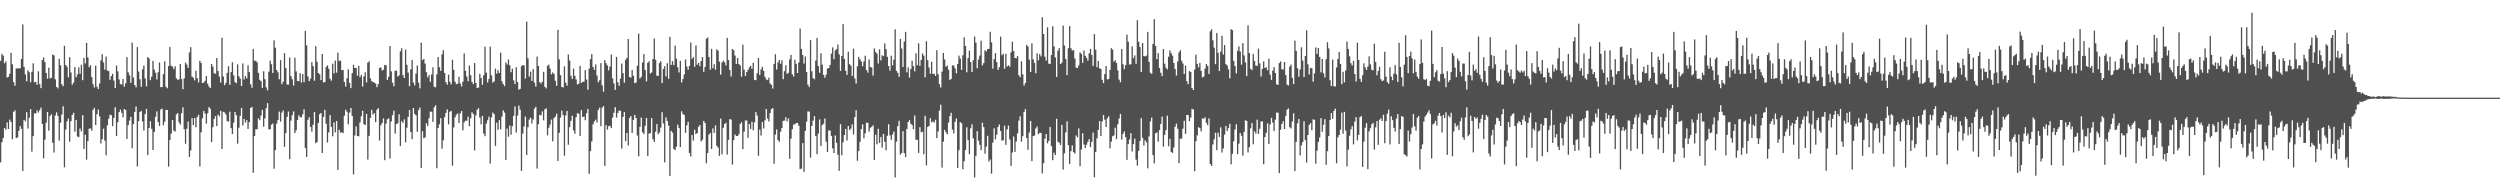 <svg xmlns="http://www.w3.org/2000/svg" width="1920" height="150"><path fill="#4f4f4f" d="M0 46.712h1v78.02H0zM1 41.409h1v67.871H1zM2 42.741h1v63.218H2zM3 48.596h1v49.723H3zM4 47.179h1v52.465H4zM5 59.56h1v34.424H5zM6 58.99h1v40.101H6zM7 56.687h1v35.191H7zM8 40.565h1v53.113H8zM9 49.406h1v57.553H9zM10 63.068h1v22.85H10zM11 65.822h1v18.981H11zM12 52.51h1v53.61H12zM13 52.544h1v53.037H13zM14 52.526h1v47.952H14zM15 52.375h1v44.47H15zM16 45.284h1v53.628H16zM17 18.768h1v112.57H17zM18 51.361h1v40.684H18zM19 57.2h1v35.988H19zM20 62.482h1v23.616H20zM21 54.039h1v44.674H21zM22 55.522h1v34.894H22zM23 63.181h1v20.586H23zM24 55.161h1v61.342H24zM25 48.605h1v55.94H25zM26 63.183h1v23.825H26zM27 62.858h1v24.335H27zM28 65.151h1v19.675H28zM29 54.771h1v31.691H29zM30 64.622h1v20.016H30zM31 67.685h1v14.953H31zM32 46.104h1v49.073H32zM33 44.057h1v77.469H33zM34 47.694h1v59.563H34zM35 56.067h1v38.137H35zM36 60.395h1v25.612H36zM37 51.991h1v48.37H37zM38 60.194h1v28.876H38zM39 59.752h1v28.013H39zM40 41.904h1v67.766H40zM41 42.476h1v74.651H41zM42 60.903h1v27.832H42zM43 66.795h1v19.549H43zM44 67.889h1v21.071H44zM45 45.106h1v62.911H45zM46 50.146h1v44.143H46zM47 64.737h1v23.243H47zM48 66.236h1v15.376H48zM49 35.195h1v93.28H49zM50 49.899h1v49.638H50zM51 51.26h1v41.998H51zM52 59.386h1v31.641H52zM53 43.936h1v64.935H53zM54 55.662h1v37.425H54zM55 65.018h1v23.319H55zM56 63.416h1v23.191H56zM57 51.46h1v49.67H57zM58 59.338h1v32.891H58zM59 57.065h1v47.741H59zM60 51.75h1v53.639H60zM61 56.561h1v42.156H61zM62 49.72h1v51.231H62zM63 61.606h1v26.878H63zM64 44.373h1v70.053H64zM65 48.736h1v54.777H65zM66 32.897h1v89.741H66zM67 44.108h1v64.294H67zM68 51.585h1v47.24H68zM69 50.075h1v48.551H69zM70 59.182h1v41.2H70zM71 64.659h1v19.68H71zM72 67.22h1v15.626H72zM73 50.393h1v45.626H73zM74 66.547h1v21.135H74zM75 68.415h1v15.688H75zM76 64.14h1v25.209H76zM77 46.358h1v63.818H77zM78 41.636h1v65.299H78zM79 47.905h1v50.932H79zM80 53.43h1v54.475H80zM81 43.481h1v75.777H81zM82 54.14h1v42.229H82zM83 54.664h1v36.455H83zM84 61.29h1v26.864H84zM85 58.388h1v30.069H85zM86 56.669h1v40.183H86zM87 61.826h1v28.753H87zM88 67.623h1v14.811H88zM89 50.338h1v54.051H89zM90 54.797h1v39.027H90zM91 61.015h1v25.061H91zM92 64.636h1v19.531H92zM93 64.867h1v21.785H93zM94 60.686h1v29.428H94zM95 66.538h1v17.189H95zM96 64.023h1v20.403H96zM97 43.938h1v62.744H97zM98 55.573h1v40.485H98zM99 57.841h1v34.738H99zM100 63.586h1v26.18H100zM101 32.684h1v81.192H101zM102 59.541h1v35.754H102zM103 65.266h1v20.698H103zM104 67.083h1v14.678H104zM105 36.214h1v91.584H105zM106 54.929h1v38.171H106zM107 60.867h1v25.186H107zM108 66.66h1v18.466H108zM109 53.224h1v40.117H109zM110 50.265h1v49.936H110zM111 60.281h1v27.306H111zM112 66.357h1v17.361H112zM113 43.774h1v75.317H113zM114 44.902h1v53.47H114zM115 61.523h1v31.611H115zM116 58.809h1v40.103H116zM117 46.822h1v68.364H117zM118 53.448h1v47.887H118zM119 55.927h1v33.722H119zM120 61.036h1v24.459H120zM121 55.449h1v38.306H121zM122 47.985h1v48.709H122zM123 66.93h1v17.166H123zM124 66.9h1v16.567H124zM125 56.927h1v39.256H125zM126 47.07h1v46.372H126zM127 66.554h1v17.919H127zM128 67.797h1v16.649H128zM129 50.761h1v77.263H129zM130 36.159h1v71.307H130zM131 50.517h1v52.076H131zM132 51.162h1v40.98H132zM133 53.094h1v47.157H133zM134 50.876h1v50.217H134zM135 60.157h1v27.72H135zM136 61.276h1v25.596H136zM137 61.027h1v32.966H137zM138 49.141h1v46.477H138zM139 60.617h1v26.361H139zM140 68.495h1v13.896H140zM141 60.184h1v39.046H141zM142 48.079h1v62.36H142zM143 49.638h1v49.238H143zM144 52.192h1v41.19H144zM145 40.26h1v80.291H145zM146 36.223h1v79.4H146zM147 58.804h1v31.881H147zM148 59.724h1v36.388H148zM149 61.684h1v28.922H149zM150 54.391h1v43.328H150zM151 59.985h1v29.879H151zM152 63.3h1v24.871H152zM153 46.667h1v81.211H153zM154 48.376h1v53.216H154zM155 63.739h1v27.153H155zM156 63.455h1v21.742H156zM157 62.041h1v25.166H157zM158 58.406h1v36.542H158zM159 64.311h1v22.733H159zM160 66.394h1v15.848H160zM161 67.639h1v15.882H161zM162 49.129h1v59.959H162zM163 51.109h1v46.562H163zM164 56.202h1v35.182H164zM165 56.731h1v32.499H165zM166 44.566h1v52.291H166zM167 54.591h1v33.422H167zM168 58.898h1v30.398H168zM169 63.425h1v21.735H169zM170 28.956h1v85.47H170zM171 58.715h1v27.169H171zM172 65.394h1v20.998H172zM173 63.641h1v24.367H173zM174 55.916h1v37.07H174zM175 50.839h1v42.552H175zM176 65.144h1v20.684H176zM177 55.35h1v43.047H177zM178 47.809h1v55.177H178zM179 57.788h1v36.48H179zM180 62.984h1v23.044H180zM181 63.952h1v24.537H181zM182 49.45h1v60.861H182zM183 58.614h1v39.476H183zM184 60.4h1v28.563H184zM185 66.106h1v16.848H185zM186 48.672h1v47.761H186zM187 61.047h1v30.277H187zM188 58.388h1v35.786H188zM189 60.26h1v32.012H189zM190 50.233h1v48.803H190zM191 55.385h1v38.48H191zM192 64.657h1v18.254H192zM193 67.362h1v14.733H193zM194 37.598h1v95.061H194zM195 46.648h1v57.867H195zM196 46.692h1v52.657H196zM197 47.93h1v51.323H197zM198 55.957h1v34.857H198zM199 61.336h1v30.922H199zM200 62.354h1v26.304H200zM201 67.463h1v16.912H201zM202 54.778h1v42.577H202zM203 60.818h1v30.11H203zM204 67.076h1v16.027H204zM205 69.37h1v9.856H205zM206 55.025h1v44.374H206zM207 46.614h1v52.66H207zM208 49.356h1v46.388H208zM209 56.012h1v38.842H209zM210 30.986h1v98.583H210zM211 36.651h1v78.631H211zM212 53.776h1v41.213H212zM213 55.486h1v36.645H213zM214 60.883h1v24.852H214zM215 46.188h1v47.26H215zM216 64.641h1v21.836H216zM217 62.709h1v22.168H217zM218 40.768h1v72.005H218zM219 52.162h1v50.062H219zM220 64.893h1v24.836H220zM221 64.993h1v20.689H221zM222 44.133h1v78.123H222zM223 58.45h1v34.205H223zM224 60.883h1v27.528H224zM225 65.675h1v19.927H225zM226 44.3h1v57.906H226zM227 54.845h1v45.244H227zM228 62.155h1v29.938H228zM229 62.331h1v26.269H229zM230 56.158h1v33.925H230zM231 63.453h1v26.613H231zM232 56.838h1v30.968H232zM233 63.151h1v20.822H233zM234 23.781h1v89.956H234zM235 34.74h1v85.844H235zM236 58.672h1v33.376H236zM237 62.331h1v27.7H237zM238 60.386h1v37.169H238zM239 47.722h1v53.392H239zM240 50.819h1v44.999H240zM241 61.988h1v24.072H241zM242 35.477h1v74.573H242zM243 47.433h1v61.73H243zM244 56.046h1v38.363H244zM245 57.076h1v30.707H245zM246 61.549h1v25.232H246zM247 41.492h1v76.024H247zM248 63.35h1v26.48H248zM249 62.981h1v21.33H249zM250 51.354h1v43.687H250zM251 50.175h1v59.284H251zM252 52.856h1v48.844H252zM253 60.539h1v27.807H253zM254 61.97h1v35.498H254zM255 48.921h1v55.789H255zM256 56.358h1v37.647H256zM257 46.529h1v55.177H257zM258 55.785h1v37.146H258zM259 40.462h1v90.039H259zM260 46.941h1v52.685H260zM261 46.456h1v55.479H261zM262 53.863h1v47.656H262zM263 53.721h1v48.512H263zM264 62.943h1v25.935H264zM265 66.49h1v17.741H265zM266 60.155h1v25.708H266zM267 53.238h1v42.255H267zM268 63.682h1v22.854H268zM269 67.699h1v15.225H269zM270 56.165h1v32.879H270zM271 49.693h1v84.173H271zM272 52.219h1v51.829H272zM273 52.139h1v44.981H273zM274 58.118h1v46.322H274zM275 50.562h1v54.134H275zM276 59.31h1v34.736H276zM277 57.518h1v31.781H277zM278 66.476h1v18.604H278zM279 58.717h1v36.615H279zM280 55.502h1v40.552H280zM281 63.304h1v24.129H281zM282 48.143h1v74.413H282zM283 47.019h1v57.317H283zM284 60.093h1v30.421H284zM285 62.384h1v22.014H285zM286 62.954h1v25.093H286zM287 63.49h1v23.41H287zM288 64.16h1v29.659H288zM289 66.955h1v17.354H289zM290 64.629h1v18.341H290zM291 52.153h1v55.745H291zM292 51.826h1v44.445H292zM293 54.195h1v40.284H293zM294 53.503h1v37.448H294zM295 49.88h1v73.143H295zM296 50.134h1v44.809H296zM297 61.404h1v30.256H297zM298 58.967h1v31.891H298zM299 35.31h1v86.432H299zM300 54.845h1v38.446H300zM301 63.448h1v25.031H301zM302 66.209h1v18.801H302zM303 54.451h1v48.169H303zM304 54.16h1v41.094H304zM305 58.738h1v35.912H305zM306 57.898h1v29.872H306zM307 39.402h1v72.731H307zM308 37.093h1v56.013H308zM309 57.642h1v36.796H309zM310 59.892h1v31.785H310zM311 38.097h1v71.165H311zM312 49.786h1v48.292H312zM313 55.74h1v34.06H313zM314 66.216h1v18.217H314zM315 53.261h1v48.068H315zM316 45.975h1v60.954H316zM317 63.373h1v19.631H317zM318 65.536h1v21.952H318zM319 56.545h1v32.064H319zM320 50.294h1v50.964H320zM321 63.446h1v21.202H321zM322 67.818h1v14.784H322zM323 32.842h1v96.127H323zM324 46.193h1v54.569H324zM325 45.25h1v61.009H325zM326 48.823h1v56.64H326zM327 55.447h1v39.24H327zM328 59.422h1v37.32H328zM329 57.536h1v33.289H329zM330 62.826h1v22.879H330zM331 57.202h1v28.599H331zM332 51.64h1v41.973H332zM333 66.593h1v15.809H333zM334 67.078h1v13.756H334zM335 57.088h1v72.161H335zM336 43.762h1v54.516H336zM337 51.672h1v43.765H337zM338 54.357h1v36.368H338zM339 41.785h1v72.456H339zM340 38.484h1v69.235H340zM341 56.03h1v34.021H341zM342 63.142h1v23.541H342zM343 65.046h1v18.954H343zM344 57.378h1v38.112H344zM345 62.737h1v23.131H345zM346 64.771h1v20.437H346zM347 45.925h1v81.314H347zM348 53.613h1v44.225H348zM349 62.782h1v27.308H349zM350 64.609h1v23.468H350zM351 64.275h1v22.843H351zM352 58.953h1v35.58H352zM353 64.117h1v23.037H353zM354 66.392h1v18.906H354zM355 62.711h1v37.352H355zM356 41.011h1v53.016H356zM357 54.3h1v38.391H357zM358 58.777h1v33.985H358zM359 62.428h1v27.16H359zM360 50.407h1v46.542H360zM361 57.706h1v33.22H361zM362 62.908h1v23.374H362zM363 64.59h1v23.005H363zM364 48.425h1v67.153H364zM365 63.68h1v24.935H365zM366 67.527h1v16.766H366zM367 67.207h1v15.818H367zM368 56.744h1v33.522H368zM369 59.912h1v35.589H369zM370 65.094h1v23.903H370zM371 57.781h1v44.782H371zM372 35.834h1v68.791H372zM373 55.827h1v39.11H373zM374 63.38h1v29.027H374zM375 60.681h1v28.938H375zM376 35.836h1v89.835H376zM377 57.889h1v32.319H377zM378 63.451h1v23.046H378zM379 62.439h1v25.228H379zM380 52.714h1v59.32H380zM381 56.584h1v37.64H381zM382 53.899h1v45.802H382zM383 56.039h1v36.274H383zM384 40.496h1v58.83H384zM385 62.395h1v27.217H385zM386 64.59h1v20.158H386zM387 66.147h1v20.316H387zM388 47.948h1v74.992H388zM389 49.489h1v49.281H389zM390 45.657h1v59.373H390zM391 50.091h1v46.203H391zM392 55.467h1v47.984H392zM393 52.73h1v44.125H393zM394 61.72h1v27.251H394zM395 64.54h1v17.242H395zM396 51.631h1v50.179H396zM397 62.975h1v25.818H397zM398 68.864h1v12.241H398zM399 68.269h1v15.956H399zM400 50.864h1v80.417H400zM401 49.981h1v52.618H401zM402 50.23h1v46.862H402zM403 60.381h1v29.158H403zM404 16.596h1v102.469H404zM405 44.79h1v52.932H405zM406 58.864h1v32.923H406zM407 55.03h1v35.356H407zM408 62.18h1v32.632H408zM409 53.114h1v38.617H409zM410 63.508h1v20.002H410zM411 66.508h1v15.546H411zM412 43.485h1v85.922H412zM413 50.713h1v44.69H413zM414 63.112h1v25.049H414zM415 64.188h1v24.436H415zM416 62.837h1v22.724H416zM417 55.151h1v37.32H417zM418 66.641h1v17.331H418zM419 67.907h1v15.395H419zM420 50.601h1v53.349H420zM421 49.626h1v48.537H421zM422 52.698h1v42.895H422zM423 57.154h1v34.665H423zM424 55.598h1v52.955H424zM425 56.795h1v33.912H425zM426 62.018h1v27.556H426zM427 65.877h1v21.467H427zM428 22.916h1v100.68H428zM429 45.545h1v56.519H429zM430 57.706h1v32.563H430zM431 66.785h1v18.18H431zM432 67.129h1v21.307H432zM433 50.999h1v68.526H433zM434 63.506h1v25.182H434zM435 65.826h1v19.359H435zM436 41.826h1v69.345H436zM437 46.5h1v51.149H437zM438 58.166h1v34.601H438zM439 60.679h1v28.196H439zM440 52.645h1v47.556H440zM441 58.282h1v44.434H441zM442 61.008h1v29.03H442zM443 64.879h1v22.103H443zM444 64.254h1v22.973H444zM445 50.59h1v53.816H445zM446 63.712h1v20.858H446zM447 62.876h1v27.015H447zM448 62.727h1v26.812H448zM449 53.863h1v38.437H449zM450 61.066h1v25.965H450zM451 68.916h1v14.804H451zM452 52.666h1v80.806H452zM453 45.39h1v70.687H453zM454 41.505h1v67.121H454zM455 51.395h1v44.086H455zM456 53.616h1v39.675H456zM457 49.466h1v42.421H457zM458 57.987h1v36.114H458zM459 63.16h1v21.227H459zM460 61.626h1v21.064H460zM461 48.468h1v48.448H461zM462 65.517h1v17.1H462zM463 70.37h1v11.14H463zM464 46.113h1v81.209H464zM465 48.523h1v47.608H465zM466 50.224h1v49.3H466zM467 54.041h1v42.918H467zM468 51.068h1v45.436H468zM469 41.895h1v56.553H469zM470 60.123h1v30.208H470zM471 64.053h1v22.584H471zM472 69.012h1v13.269H472zM473 43.678h1v46.635H473zM474 63.13h1v23.61H474zM475 65.872h1v19.009H475zM476 60.406h1v24.674H476zM477 48.798h1v65.322H477zM478 56.181h1v33.646H478zM479 63.485h1v22.607H479zM480 45.907h1v62.445H480zM481 44.54h1v57.608H481zM482 29.965h1v81.76H482zM483 59.155h1v31.515H483zM484 59.635h1v29.512H484zM485 53.723h1v48.389H485zM486 58.15h1v33.96H486zM487 63.863h1v24.418H487zM488 63.403h1v27.29H488zM489 50.361h1v53.745H489zM490 25.875h1v94.161H490zM491 60.267h1v37.141H491zM492 59.068h1v31.209H492zM493 47.974h1v53.616H493zM494 41.531h1v61.355H494zM495 53.737h1v42.884H495zM496 62.476h1v28.151H496zM497 48.283h1v71.566H497zM498 47.026h1v55.555H498zM499 56.456h1v45.802H499zM500 55.595h1v35.081H500zM501 45.3h1v61.691H501zM502 29.572h1v79.437H502zM503 45.838h1v55.34H503zM504 58.15h1v37.114H504zM505 58.31h1v44.745H505zM506 48.445h1v53.266H506zM507 46.989h1v51.044H507zM508 63.744h1v22.447H508zM509 52.959h1v41.84H509zM510 50.819h1v73.928H510zM511 58.658h1v31.513H511zM512 48.571h1v44.319H512zM513 60.512h1v35.951H513zM514 28.333h1v106.862H514zM515 49.798h1v50.758H515zM516 46.978h1v54.852H516zM517 50.002h1v64.411H517zM518 35.042h1v80.284H518zM519 45.053h1v67.583H519zM520 51.647h1v44.118H520zM521 55.678h1v42.564H521zM522 46.765h1v66.153H522zM523 63.325h1v22.181H523zM524 60.741h1v26.809H524zM525 57.156h1v31.151H525zM526 45.731h1v56.194H526zM527 51.093h1v45.106H527zM528 53.577h1v39.968H528zM529 50.615h1v66.821H529zM530 32.673h1v87.498H530zM531 45.135h1v58.553H531zM532 43.902h1v64.099H532zM533 51.308h1v48.309H533zM534 34.882h1v68.109H534zM535 49.725h1v52.417H535zM536 48.26h1v49.11H536zM537 50.917h1v45.081H537zM538 46.9h1v61.742H538zM539 43.771h1v63.55H539zM540 55.147h1v37.709H540zM541 51.421h1v43.028H541zM542 29.709h1v95.727H542zM543 28.805h1v88.748H543zM544 43.707h1v59.732H544zM545 53.554h1v48.604H545zM546 37.543h1v76.864H546zM547 52.4h1v46.23H547zM548 49.329h1v52.742H548zM549 53.51h1v42.847H549zM550 37.894h1v74.102H550zM551 38.901h1v74.385H551zM552 47.34h1v72.383H552zM553 57.321h1v33.836H553zM554 48.013h1v70.547H554zM555 46.589h1v51.586H555zM556 47.758h1v47.581H556zM557 50.23h1v44.028H557zM558 29.027h1v89.689H558zM559 46.088h1v61.323H559zM560 53.771h1v37.693H560zM561 58.727h1v33.186H561zM562 37.612h1v88.739H562zM563 38.551h1v69.112H563zM564 42.659h1v60.593H564zM565 49.111h1v55.356H565zM566 44.506h1v59.995H566zM567 49.228h1v53.841H567zM568 50.205h1v44.976H568zM569 58.857h1v34.978H569zM570 34.296h1v80.304H570zM571 53.446h1v47.73H571zM572 58.363h1v34.173H572zM573 55.371h1v37.214H573zM574 53.645h1v52.197H574zM575 51.759h1v43.539H575zM576 50.519h1v48.494H576zM577 52.837h1v40.703H577zM578 48.219h1v51.84H578zM579 61.317h1v32.694H579zM580 61.592h1v24.484H580zM581 56.22h1v32.495H581zM582 44.453h1v75.134H582zM583 57.594h1v41.932H583zM584 53.295h1v50.813H584zM585 51.267h1v42.47H585zM586 54.373h1v44.278H586zM587 58.969h1v33.456H587zM588 60.956h1v22.733H588zM589 61.539h1v29.474H589zM590 59.681h1v33.648H590zM591 64.144h1v22.701H591zM592 65.202h1v18.528H592zM593 67.969h1v15.054H593zM594 49.054h1v76.704H594zM595 41.602h1v61.824H595zM596 53.38h1v46.061H596zM597 47.948h1v59.636H597zM598 46.097h1v62.792H598zM599 48.994h1v52.14H599zM600 46.314h1v52.021H600zM601 60.807h1v32.014H601zM602 54.682h1v37.938H602zM603 50.121h1v39.922H603zM604 56.751h1v36.558H604zM605 55.916h1v35.045H605zM606 45.6h1v76.304H606zM607 42.21h1v64.301H607zM608 57.033h1v42.177H608zM609 58.708h1v36.91H609zM610 46.001h1v49.496H610zM611 49.072h1v45.424H611zM612 56.076h1v38.396H612zM613 47.969h1v48.563H613zM614 21.918h1v107.926H614zM615 37.541h1v91.96H615zM616 42.249h1v67.693H616zM617 48.848h1v83.164H617zM618 43.398h1v57.111H618zM619 55.344h1v38.077H619zM620 64.982h1v20.613H620zM621 66.763h1v18.917H621zM622 30.817h1v90.272H622zM623 54.723h1v42.007H623zM624 60.015h1v32.612H624zM625 60.885h1v28.286H625zM626 46.523h1v57.883H626zM627 29.118h1v89.327H627zM628 50.75h1v51.813H628zM629 55.916h1v35.791H629zM630 40.885h1v71.167H630zM631 49.693h1v46.48H631zM632 57.491h1v37.542H632zM633 59.681h1v31.33H633zM634 57.367h1v51.424H634zM635 52.574h1v64.198H635zM636 52.283h1v47.887H636zM637 49.86h1v50.417H637zM638 41.219h1v63.138H638zM639 36.395h1v77.535H639zM640 45.44h1v72.085H640zM641 38.752h1v65.28H641zM642 37.722h1v71.98H642zM643 34.179h1v84.669H643zM644 41.759h1v89.403H644zM645 54.403h1v40.959H645zM646 43.05h1v76.21H646zM647 18.558h1v90.716H647zM648 45.222h1v58.556H648zM649 54.382h1v44.651H649zM650 57.568h1v50.387H650zM651 39.665h1v57.063H651zM652 49.297h1v50.65H652zM653 50.427h1v48.35H653zM654 58.315h1v37.164H654zM655 37.39h1v65.923H655zM656 60.26h1v29.716H656zM657 64.149h1v20.501H657zM658 50.894h1v72.575H658zM659 43.684h1v72.326H659zM660 45.632h1v63.28H660zM661 47.23h1v51.916H661zM662 50.837h1v44.651H662zM663 47.216h1v58.963H663zM664 42.792h1v59.634H664zM665 53.778h1v40.423H665zM666 55.795h1v38.558H666zM667 45.781h1v55.344H667zM668 51.464h1v46.695H668zM669 51.922h1v45.468H669zM670 58.047h1v38.164H670zM671 37.148h1v85.727H671zM672 39.883h1v63.625H672zM673 41.219h1v69.643H673zM674 48.816h1v50.064H674zM675 37.873h1v71.836H675zM676 46.433h1v58.812H676zM677 42.464h1v70.961H677zM678 43.101h1v59.7H678zM679 33.371h1v75.473H679zM680 37.809h1v77.656H680zM681 43.602h1v60.636H681zM682 50.75h1v44.685H682zM683 54.284h1v49.632H683zM684 42.73h1v64.635H684zM685 50.214h1v53.065H685zM686 45.843h1v55.198H686zM687 22.511h1v113.802H687zM688 54.396h1v54.425H688zM689 55.93h1v40.964H689zM690 58.958h1v33.836H690zM691 29.844h1v88.821H691zM692 37.225h1v80.277H692zM693 51.384h1v49.35H693zM694 31.97h1v85.603H694zM695 24.47h1v96.162H695zM696 55.547h1v43.47H696zM697 51.787h1v41.902H697zM698 59.566h1v32.696H698zM699 53.025h1v42.014H699zM700 46.671h1v49.432H700zM701 50.803h1v48.416H701zM702 54.783h1v33.939H702zM703 40.936h1v66.363H703zM704 50.07h1v57.281H704zM705 33.238h1v84.15H705zM706 50.546h1v47.1H706zM707 46.051h1v55.585H707zM708 41.08h1v60.094H708zM709 42.709h1v75.72H709zM710 59.317h1v29.613H710zM711 31.707h1v95.303H711zM712 46.243h1v51.24H712zM713 51.89h1v44.823H713zM714 56.651h1v34.136H714zM715 47.468h1v46.525H715zM716 56.82h1v36.379H716zM717 56.559h1v37.539H717zM718 58.34h1v33.603H718zM719 38.512h1v67.594H719zM720 57.026h1v43.996H720zM721 64.595h1v20.3H721zM722 67.181h1v13.243H722zM723 54.973h1v73.745H723zM724 40.638h1v68.13H724zM725 45.689h1v54.124H725zM726 51.208h1v50.339H726zM727 50.402h1v52.792H727zM728 53.524h1v40.6H728zM729 61.411h1v27.789H729zM730 60.638h1v26.008H730zM731 50.249h1v49.316H731zM732 50.329h1v52.136H732zM733 52.476h1v41.071H733zM734 56.252h1v34.729H734zM735 49.077h1v80.01H735zM736 42.702h1v72.648H736zM737 44.996h1v48.78H737zM738 53.641h1v40.957H738zM739 42.43h1v87.51H739zM740 28.67h1v95.173H740zM741 35.257h1v79.982H741zM742 55.486h1v42.305H742zM743 44.632h1v62.971H743zM744 38.823h1v79.584H744zM745 47.591h1v50.975H745zM746 55.362h1v40.197H746zM747 46.236h1v60.03H747zM748 28.079h1v108.197H748zM749 32.645h1v87.07H749zM750 52.391h1v48.338H750zM751 45.731h1v62.28H751zM752 42.719h1v68.537H752zM753 31.254h1v84.076H753zM754 50.208h1v44.042H754zM755 48.47h1v49.185H755zM756 38.532h1v79.485H756zM757 39.532h1v73.06H757zM758 37.708h1v66.61H758zM759 37.468h1v86.622H759zM760 24.376h1v98.164H760zM761 32.49h1v100.87H761zM762 52.67h1v56.899H762zM763 45.49h1v53.037H763zM764 40.807h1v66.219H764zM765 47.736h1v55.633H765zM766 53.696h1v43.916H766zM767 51.592h1v43.996H767zM768 28.104h1v72.437H768zM769 42.382h1v65.615H769zM770 41.288h1v66.425H770zM771 52.805h1v43.655H771zM772 41.334h1v69.897H772zM773 51.121h1v48.24H773zM774 50.187h1v46.255H774zM775 51.187h1v55.931H775zM776 40.125h1v87.247H776zM777 32.069h1v85.001H777zM778 39.235h1v65.621H778zM779 44.54h1v72.097H779zM780 44.767h1v63.914H780zM781 43.044h1v59.469H781zM782 57.754h1v34.91H782zM783 59.294h1v29.977H783zM784 47.038h1v61.772H784zM785 57.049h1v47.501H785zM786 65.735h1v20.149H786zM787 63.734h1v20.069H787zM788 34.506h1v71.458H788zM789 35.758h1v79.297H789zM790 45.886h1v55.951H790zM791 55.328h1v37.594H791zM792 33.316h1v90.437H792zM793 45.58h1v58.991H793zM794 48.285h1v55.846H794zM795 56.284h1v42.36H795zM796 40.993h1v56.145H796zM797 46.31h1v56.725H797zM798 41.499h1v60.533H798zM799 43.304h1v58.787H799zM800 13.239h1v119.897H800zM801 26.099h1v99.274H801zM802 43.522h1v62.966H802zM803 46.548h1v56.384H803zM804 20.952h1v89.102H804zM805 48.839h1v59.359H805zM806 49.212h1v48.276H806zM807 42.188h1v70.039H807zM808 20.24h1v102.792H808zM809 35.559h1v81.694H809zM810 44.09h1v75.024H810zM811 59.118h1v32.14H811zM812 38.963h1v69.943H812zM813 36.903h1v72.687H813zM814 49.228h1v62.133H814zM815 48.063h1v47.816H815zM816 19.652h1v110.602H816zM817 34.943h1v82.813H817zM818 45.341h1v56.331H818zM819 57.685h1v35.516H819zM820 37.033h1v74.422H820zM821 20.018h1v105.898H821zM822 36.996h1v79.101H822zM823 38.759h1v72.834H823zM824 38.489h1v78.336H824zM825 44.946h1v73.012H825zM826 51.91h1v52.113H826zM827 52.254h1v53.202H827zM828 50.267h1v48.336H828zM829 40.139h1v87.533H829zM830 41.407h1v73.454H830zM831 48.248h1v54.109H831zM832 38.779h1v72.225H832zM833 42.922h1v70.687H833zM834 44.465h1v66.67H834zM835 46.612h1v62.314H835zM836 40.97h1v65.896H836zM837 37.58h1v75.37H837zM838 42.249h1v66.741H838zM839 50.649h1v51.193H839zM840 26.237h1v109.918H840zM841 38.196h1v78.59H841zM842 51.611h1v54.594H842zM843 46.87h1v52.943H843zM844 52.409h1v40.565H844zM845 52.979h1v51.472H845zM846 61.281h1v32.007H846zM847 63.851h1v24.452H847zM848 56.875h1v35.013H848zM849 50.695h1v46.823H849zM850 61.022h1v29.778H850zM851 60.656h1v28.613H851zM852 53.641h1v60.291H852zM853 37.038h1v71.781H853zM854 38.068h1v66.61H854zM855 47.36h1v56.608H855zM856 46.211h1v51.861H856zM857 48.315h1v58.499H857zM858 54.03h1v41.364H858zM859 61.134h1v29.895H859zM860 63.155h1v24.344H860zM861 37.61h1v69.675H861zM862 49.372h1v53.463H862zM863 53.162h1v47.828H863zM864 50.022h1v55.301H864zM865 26.608h1v96.148H865zM866 32.039h1v78.73H866zM867 49.596h1v57.498H867zM868 49.287h1v52.953H868zM869 35.534h1v80.785H869zM870 44.659h1v66.059H870zM871 42.556h1v63.896H871zM872 48.999h1v73.646H872zM873 15.534h1v111.696H873zM874 32.016h1v83.852H874zM875 36.166h1v72.174H875zM876 55.302h1v35.461H876zM877 33h1v72.854H877zM878 43.023h1v68.817H878zM879 43.362h1v64.367H879zM880 42.705h1v66.645H880zM881 24.467h1v104.791H881zM882 47.511h1v57.233H882zM883 55.932h1v37.301H883zM884 56.744h1v33.571H884zM885 33.749h1v85.351H885zM886 14.738h1v110.751H886zM887 35.3h1v67.088H887zM888 45.458h1v56.271H888zM889 40.81h1v67.986H889zM890 52.167h1v47.75H890zM891 55.884h1v39.29H891zM892 58.452h1v31.08H892zM893 37.69h1v74.96H893zM894 48.878h1v54.694H894zM895 51.986h1v47.919H895zM896 53.286h1v35.534H896zM897 43.499h1v68.851H897zM898 38.69h1v67.919H898zM899 40.853h1v75.85H899zM900 42.755h1v74.706H900zM901 48.356h1v64.83H901zM902 52.993h1v44.326H902zM903 58.083h1v36.915H903zM904 47.278h1v51.598H904zM905 40.21h1v85.077H905zM906 38.603h1v67.887H906zM907 46.642h1v59.867H907zM908 48.724h1v50.101H908zM909 56.715h1v35.988H909zM910 50.404h1v52.445H910zM911 62.354h1v25.917H911zM912 64.572h1v23.82H912zM913 54.554h1v38.549H913zM914 55.22h1v35.109H914zM915 67.644h1v15.983H915zM916 69.097h1v15.01H916zM917 53.46h1v78.023H917zM918 41.993h1v66.471H918zM919 49.006h1v54.9H919zM920 51.762h1v45.926H920zM921 48.285h1v50.055H921zM922 54.43h1v46.5H922zM923 59.45h1v31.49H923zM924 58.841h1v32.463H924zM925 52.689h1v37.363H925zM926 49.15h1v45.223H926zM927 50.633h1v45.452H927zM928 56.728h1v34.202H928zM929 24.037h1v101.879H929zM930 22.469h1v105.033H930zM931 30.961h1v80.002H931zM932 36.628h1v70.348H932zM933 49.269h1v52.74H933zM934 25.275h1v90.091H934zM935 40.567h1v61.362H935zM936 54.517h1v50.593H936zM937 39.686h1v58.091H937zM938 27.448h1v89.746H938zM939 41.858h1v72.154H939zM940 34.634h1v68.768H940zM941 49.251h1v47.494H941zM942 50.292h1v50.314H942zM943 53.213h1v45.125H943zM944 60.132h1v34.928H944zM945 22.446h1v103.806H945zM946 23.135h1v95.045H946zM947 46.763h1v61.717H947zM948 50.748h1v48.746H948zM949 56.346h1v39.103H949zM950 38.951h1v79.469H950zM951 35.625h1v74.646H951zM952 39.528h1v62.646H952zM953 49.658h1v54.64H953zM954 33.192h1v86.354H954zM955 42.583h1v58.677H955zM956 47.98h1v44.433H956zM957 58.495h1v34.381H957zM958 19.521h1v97.569H958zM959 40.816h1v72.241H959zM960 52.803h1v45.752H960zM961 53.874h1v40.62H961zM962 41.393h1v69.403H962zM963 46.811h1v54.09H963zM964 50.393h1v52.268H964zM965 50.629h1v41.284H965zM966 37.383h1v65.447H966zM967 48.656h1v50.222H967zM968 58.708h1v34.479H968zM969 52.913h1v40.373H969zM970 47.086h1v79.073H970zM971 52.24h1v53.033H971zM972 51.592h1v50.396H972zM973 53.943h1v40.776H973zM974 45.103h1v65.464H974zM975 57.365h1v38.238H975zM976 61.322h1v29.126H976zM977 54.218h1v39.945H977zM978 51.501h1v49.025H978zM979 56.076h1v35.832H979zM980 64.712h1v21.696H980zM981 65.286h1v21.337H981zM982 48.475h1v84.51H982zM983 47.138h1v52.504H983zM984 53.194h1v42.06H984zM985 53.414h1v39.732H985zM986 47.628h1v51.428H986zM987 57.584h1v31.394H987zM988 64.984h1v19.222H988zM989 65.648h1v17.626H989zM990 51.164h1v46.523H990zM991 49.626h1v49.032H991zM992 59.77h1v33.605H992zM993 64.552h1v22.504H993zM994 31.194h1v100.206H994zM995 39.13h1v69.753H995zM996 52.416h1v42.332H996zM997 58.903h1v32.431H997zM998 53.419h1v66.029H998zM999 36.308h1v75.351H999zM1000 46.605h1v62.479H1000zM1001 59.203h1v33.921H1001zM1002 42.966h1v64.674H1002zM1003 23.305h1v101.543H1003zM1004 49.461h1v54.269H1004zM1005 57.236h1v38.686H1005zM1006 52.123h1v42.454H1006zM1007 52.441h1v47.585H1007zM1008 62.748h1v28.885H1008zM1009 56.3h1v35.708H1009zM1010 36.468h1v89.227H1010zM1011 41.446h1v74.278H1011zM1012 36.877h1v72.234H1012zM1013 43.748h1v61.813H1013zM1014 55.545h1v35.173H1014zM1015 45.312h1v55.921H1015zM1016 56.257h1v39.583H1016zM1017 59.418h1v32.11H1017zM1018 45.534h1v81.088H1018zM1019 32.391h1v83.726H1019zM1020 37.157h1v67.226H1020zM1021 61.572h1v30.588H1021zM1022 66.117h1v20.646H1022zM1023 45.788h1v45.381H1023zM1024 66.179h1v19.004H1024zM1025 66.476h1v17.054H1025zM1026 51.81h1v73.58H1026zM1027 45.33h1v60.215H1027zM1028 39.997h1v63.715H1028zM1029 49.175h1v50.343H1029zM1030 64.643h1v21.902H1030zM1031 55.142h1v47.59H1031zM1032 63.233h1v22.692H1032zM1033 54.119h1v46.079H1033zM1034 31.84h1v96.002H1034zM1035 37.704h1v77.26H1035zM1036 43.318h1v60.906H1036zM1037 48.516h1v50.806H1037zM1038 50.214h1v46.672H1038zM1039 46.822h1v64.07H1039zM1040 56.886h1v36.51H1040zM1041 62.553h1v27.384H1041zM1042 32.785h1v75.065H1042zM1043 46.037h1v57.597H1043zM1044 60.509h1v29.519H1044zM1045 62.894h1v26.235H1045zM1046 57.784h1v70.44H1046zM1047 48.566h1v60.181H1047zM1048 51.686h1v46.42H1048zM1049 53.7h1v40.92H1049zM1050 51.08h1v78.865H1050zM1051 43.243h1v57.649H1051zM1052 49.466h1v48.97H1052zM1053 53.497h1v42.03H1053zM1054 54.046h1v40.35H1054zM1055 33.549h1v81.396H1055zM1056 47.532h1v50.316H1056zM1057 57.822h1v35.143H1057zM1058 54.456h1v56.732H1058zM1059 51.24h1v40.758H1059zM1060 60.757h1v30.101H1060zM1061 62.242h1v30.687H1061zM1062 61.739h1v26.439H1062zM1063 39.711h1v70.341H1063zM1064 58.896h1v34.079H1064zM1065 63.041h1v24.234H1065zM1066 64.33h1v19.84H1066zM1067 51.643h1v59.243H1067zM1068 58.809h1v30.462H1068zM1069 61.61h1v30.675H1069zM1070 56.586h1v41.579H1070zM1071 50.008h1v51.028H1071zM1072 57.161h1v33.932H1072zM1073 62.947h1v24.66H1073zM1074 32.893h1v77.739H1074zM1075 51.455h1v47.713H1075zM1076 59.326h1v29.87H1076zM1077 66.243h1v23.459H1077zM1078 49.64h1v68.851H1078zM1079 27.074h1v92.099H1079zM1080 43.767h1v76.457H1080zM1081 56.181h1v44.088H1081zM1082 43.011h1v65.683H1082zM1083 39.693h1v63.307H1083zM1084 44.875h1v53.092H1084zM1085 56.344h1v31.243H1085zM1086 45.742h1v51.243H1086zM1087 55.154h1v45.173H1087zM1088 58.848h1v31.591H1088zM1089 60.477h1v28.627H1089zM1090 49.134h1v80.982H1090zM1091 30.244h1v84.168H1091zM1092 48.306h1v62.614H1092zM1093 60.862h1v32.454H1093zM1094 61.485h1v28.087H1094zM1095 60.629h1v27.521H1095zM1096 65.9h1v20.513H1096zM1097 66.211h1v18.485H1097zM1098 62.038h1v25.445H1098zM1099 23.518h1v98.183H1099zM1100 49.075h1v46.528H1100zM1101 59.264h1v35.468H1101zM1102 55.513h1v37.21H1102zM1103 53.874h1v42.609H1103zM1104 62.004h1v26.883H1104zM1105 62.675h1v24.125H1105zM1106 56.873h1v32.25H1106zM1107 36.088h1v65.635H1107zM1108 56.518h1v31.753H1108zM1109 60.168h1v30.421H1109zM1110 66.93h1v19.325H1110zM1111 54.609h1v64.301H1111zM1112 63.032h1v25.814H1112zM1113 61.489h1v28.737H1113zM1114 55.337h1v31.309H1114zM1115 40.775h1v79.277H1115zM1116 42.73h1v58.265H1116zM1117 51.91h1v42.774H1117zM1118 59.255h1v37.977H1118zM1119 44.927h1v51.398H1119zM1120 46.767h1v52.998H1120zM1121 55.158h1v37.972H1121zM1122 58.605h1v31.799H1122zM1123 48.763h1v56.661H1123zM1124 48.866h1v58.512H1124zM1125 62.37h1v27.844H1125zM1126 68.79h1v13.646H1126zM1127 57.589h1v47.066H1127zM1128 39.782h1v63.561H1128zM1129 58.06h1v30.803H1129zM1130 61.686h1v31.186H1130zM1131 49.596h1v67.466H1131zM1132 54.387h1v35.445H1132zM1133 53.082h1v38.201H1133zM1134 55.936h1v34.312H1134zM1135 28.054h1v70.81H1135zM1136 57.465h1v36.777H1136zM1137 60.507h1v30.719H1137zM1138 62.856h1v25.2H1138zM1139 43.927h1v62.863H1139zM1140 54.508h1v37.665H1140zM1141 63.441h1v24.839H1141zM1142 65.758h1v23.816H1142zM1143 50.716h1v67.178H1143zM1144 28.564h1v91.648H1144zM1145 42.316h1v61.691H1145zM1146 52.583h1v47.052H1146zM1147 42.906h1v68.057H1147zM1148 49.422h1v46.111H1148zM1149 61.869h1v28.508H1149zM1150 63.524h1v27.283H1150zM1151 62.242h1v30.723H1151zM1152 53.419h1v43.36H1152zM1153 65.018h1v22.779H1153zM1154 64.927h1v18.778H1154zM1155 54.133h1v72.2H1155zM1156 38.246h1v74.42H1156zM1157 49.658h1v58.247H1157zM1158 55.772h1v37.917H1158zM1159 58.518h1v39.105H1159zM1160 53.325h1v35.85H1160zM1161 60.798h1v26.818H1161zM1162 64.087h1v22.877H1162zM1163 60.999h1v35.793H1163zM1164 34.193h1v93.459H1164zM1165 53.961h1v40.769H1165zM1166 54.9h1v37.956H1166zM1167 55.795h1v37.997H1167zM1168 54.156h1v41.884H1168zM1169 55.595h1v36.269H1169zM1170 54.266h1v34.44H1170zM1171 58.381h1v34.9H1171zM1172 39.24h1v81.852H1172zM1173 58.548h1v35.789H1173zM1174 60.477h1v29.842H1174zM1175 64.982h1v21.627H1175zM1176 48.555h1v64.962H1176zM1177 54.911h1v43.857H1177zM1178 55.916h1v44.212H1178zM1179 56.353h1v37.491H1179zM1180 39.304h1v84.582H1180zM1181 51.476h1v49.556H1181zM1182 54.451h1v45.713H1182zM1183 56.607h1v38.54H1183zM1184 46.095h1v73.921H1184zM1185 59.468h1v36.922H1185zM1186 59.248h1v31.382H1186zM1187 63.329h1v27.338H1187zM1188 52.4h1v64.457H1188zM1189 55.756h1v44.115H1189zM1190 59.159h1v37.375H1190zM1191 60.324h1v24.271H1191zM1192 49.674h1v60.158H1192zM1193 54.911h1v40.996H1193zM1194 52.554h1v53.042H1194zM1195 53.89h1v49.091H1195zM1196 44.868h1v67.716H1196zM1197 36.722h1v78.533H1197zM1198 54.167h1v40.249H1198zM1199 56.38h1v49.689H1199zM1200 46.955h1v64.692H1200zM1201 59.209h1v36.354H1201zM1202 58.312h1v35.225H1202zM1203 61.594h1v27.901H1203zM1204 41.462h1v77.405H1204zM1205 57.397h1v31.824H1205zM1206 63.103h1v27.993H1206zM1207 59.335h1v28.091H1207zM1208 31.714h1v79.496H1208zM1209 28.512h1v87.434H1209zM1210 47.804h1v59.707H1210zM1211 48.903h1v57.936H1211zM1212 18.169h1v97.331H1212zM1213 54.359h1v38.782H1213zM1214 52.359h1v40.291H1214zM1215 58.106h1v33.195H1215zM1216 41.103h1v64.628H1216zM1217 60.116h1v30.378H1217zM1218 61.132h1v23.907H1218zM1219 56.744h1v28.267H1219zM1220 45.124h1v67.492H1220zM1221 35.63h1v85.679H1221zM1222 53.094h1v43.452H1222zM1223 57.053h1v36.246H1223zM1224 55.362h1v38.624H1224zM1225 59.887h1v27.29H1225zM1226 62.453h1v27.691H1226zM1227 66.515h1v17.105H1227zM1228 32.32h1v85.525H1228zM1229 41.361h1v51.401H1229zM1230 53.442h1v39.924H1230zM1231 55.975h1v38.986H1231zM1232 38.887h1v63.843H1232zM1233 65.186h1v21.611H1233zM1234 59.514h1v31.746H1234zM1235 62.46h1v25.914H1235zM1236 38.594h1v64.095H1236zM1237 53.609h1v37.521H1237zM1238 58.944h1v30.034H1238zM1239 65.172h1v23.234H1239zM1240 45.408h1v69.119H1240zM1241 56.992h1v34.61H1241zM1242 54.684h1v41.987H1242zM1243 54.581h1v43.417H1243zM1244 36.205h1v93.921H1244zM1245 35.63h1v64.724H1245zM1246 44.163h1v53.335H1246zM1247 60.935h1v39.568H1247zM1248 47.301h1v52.076H1248zM1249 42.107h1v72.605H1249zM1250 58.015h1v34.466H1250zM1251 60.308h1v32.433H1251zM1252 36.859h1v79.052H1252zM1253 49.34h1v49.796H1253zM1254 57.177h1v38.267H1254zM1255 61.652h1v28.707H1255zM1256 65.227h1v22.884H1256zM1257 45.026h1v69.21H1257zM1258 62.006h1v28.167H1258zM1259 63.574h1v23.596H1259zM1260 63.064h1v39.726H1260zM1261 55.067h1v63.239H1261zM1262 51.226h1v42.776H1262zM1263 56.378h1v38.217H1263zM1264 56.067h1v39.67H1264zM1265 49.793h1v42.465H1265zM1266 62.036h1v26.519H1266zM1267 60.184h1v28.027H1267zM1268 39.997h1v63.339H1268zM1269 51.446h1v54.695H1269zM1270 55.859h1v34.912H1270zM1271 63.94h1v24.482H1271zM1272 64.867h1v19.609H1272zM1273 43.501h1v71.216H1273zM1274 46.06h1v60.06H1274zM1275 57.04h1v32.792H1275zM1276 55.824h1v42.017H1276zM1277 41.16h1v76.393H1277zM1278 56.818h1v36.267H1278zM1279 60.489h1v29.556H1279zM1280 61.281h1v22.174H1280zM1281 48.083h1v54.937H1281zM1282 65.14h1v19.709H1282zM1283 64.465h1v18.725H1283zM1284 67.591h1v12.975H1284zM1285 24.479h1v100.048H1285zM1286 38.635h1v79.526H1286zM1287 52.966h1v42.337H1287zM1288 66.971h1v19.03H1288zM1289 55.099h1v38.482H1289zM1290 58.685h1v34.573H1290zM1291 57.323h1v35.36H1291zM1292 56.239h1v57.336H1292zM1293 31.792h1v89.426H1293zM1294 39.642h1v66.695H1294zM1295 50.249h1v48.299H1295zM1296 52.732h1v57.97H1296zM1297 43.858h1v62.392H1297zM1298 50.253h1v53.477H1298zM1299 57.951h1v33.703H1299zM1300 56.916h1v37.235H1300zM1301 30.327h1v79.847H1301zM1302 54.293h1v48.075H1302zM1303 60.441h1v31.499H1303zM1304 60.626h1v26.786H1304zM1305 60.233h1v59.609H1305zM1306 61.517h1v25.23H1306zM1307 55.884h1v37.434H1307zM1308 57.681h1v35.64H1308zM1309 42.622h1v84.539H1309zM1310 27.036h1v81.014H1310zM1311 50.329h1v56.553H1311zM1312 52.734h1v46.116H1312zM1313 44.357h1v57.951H1313zM1314 50.94h1v50.735H1314zM1315 53.975h1v41.593H1315zM1316 61.498h1v28.627H1316zM1317 45.202h1v70.19H1317zM1318 43.911h1v59.036H1318zM1319 57.637h1v34.914H1319zM1320 64.558h1v21.476H1320zM1321 67.728h1v13.069H1321zM1322 61.398h1v24.479H1322zM1323 63.682h1v24.77H1323zM1324 64.79h1v23.88H1324zM1325 50.784h1v68.588H1325zM1326 50.704h1v52.857H1326zM1327 46.832h1v47.13H1327zM1328 59.374h1v34.184H1328zM1329 45.392h1v60.719H1329zM1330 54.137h1v55.393H1330zM1331 52.982h1v47.505H1331zM1332 56.58h1v38.766H1332zM1333 23.735h1v97.48H1333zM1334 29.111h1v86.546H1334zM1335 53.65h1v37.993H1335zM1336 56.87h1v34.424H1336zM1337 42.881h1v75.995H1337zM1338 34.79h1v78.714H1338zM1339 56.673h1v36.75H1339zM1340 56.557h1v35.96H1340zM1341 28.992h1v88.984H1341zM1342 45.667h1v62.632H1342zM1343 49.466h1v45.66H1343zM1344 56.195h1v33.289H1344zM1345 41.215h1v64.816H1345zM1346 49.651h1v46.148H1346zM1347 53.673h1v43.104H1347zM1348 60.775h1v26.931H1348zM1349 44.952h1v61.247H1349zM1350 42.97h1v67.636H1350zM1351 53.117h1v53.205H1351zM1352 55.474h1v40.849H1352zM1353 58.015h1v32.598H1353zM1354 59.782h1v26.805H1354zM1355 63.414h1v22.721H1355zM1356 63.279h1v19.325H1356zM1357 42.226h1v79.68H1357zM1358 40.391h1v74.01H1358zM1359 46.527h1v48.489H1359zM1360 60.528h1v32.543H1360zM1361 48.681h1v42.527H1361zM1362 60.663h1v35.125H1362zM1363 60.031h1v27.189H1363zM1364 60.008h1v31.584H1364zM1365 33.099h1v76.599H1365zM1366 45.172h1v61.815H1366zM1367 61.757h1v28.64H1367zM1368 64.378h1v24.317H1368zM1369 57.049h1v60.417H1369zM1370 45.568h1v59.057H1370zM1371 52.139h1v48.874H1371zM1372 53.336h1v45.512H1372zM1373 60.78h1v31.467H1373zM1374 47.021h1v57.219H1374zM1375 45.511h1v50.952H1375zM1376 59.425h1v34.976H1376zM1377 54.543h1v56.622H1377zM1378 51.794h1v43.355H1378zM1379 58.763h1v33.413H1379zM1380 60.13h1v29.597H1380zM1381 63.922h1v58.05H1381zM1382 47.25h1v51.311H1382zM1383 57.758h1v37.636H1383zM1384 62.856h1v29.071H1384zM1385 62.638h1v26.748H1385zM1386 31.08h1v82.513H1386zM1387 58.415h1v31.014H1387zM1388 63.801h1v21.602H1388zM1389 64.103h1v30.552H1389zM1390 43.739h1v74.294H1390zM1391 46.266h1v49.325H1391zM1392 59.299h1v25.798H1392zM1393 57.133h1v41.792H1393zM1394 58.852h1v52.234H1394zM1395 62.306h1v29.995H1395zM1396 61.75h1v28.661H1396zM1397 37.099h1v63.314H1397zM1398 50.773h1v51.103H1398zM1399 59.271h1v30.275H1399zM1400 66.165h1v23.465H1400zM1401 66.117h1v19.842H1401zM1402 35.342h1v95.773H1402zM1403 40.297h1v73.724H1403zM1404 57.072h1v35.459H1404zM1405 63.178h1v24.282H1405zM1406 54.332h1v43.511H1406zM1407 59.397h1v31.863H1407zM1408 62.691h1v25.486H1408zM1409 64.895h1v20.318H1409zM1410 34.323h1v84.669H1410zM1411 56.094h1v31.474H1411zM1412 63.618h1v25.672H1412zM1413 64.11h1v19.551H1413zM1414 39.61h1v69.135H1414zM1415 24.882h1v87.846H1415zM1416 56.277h1v36.397H1416zM1417 49.953h1v45.026H1417zM1418 60.658h1v26.054H1418zM1419 58.823h1v35.168H1419zM1420 64.501h1v21.33H1420zM1421 48.042h1v47.771H1421zM1422 32.881h1v97.386H1422zM1423 43.81h1v64.351H1423zM1424 45.559h1v51.497H1424zM1425 55.92h1v38.975H1425zM1426 57.674h1v39.387H1426zM1427 55.561h1v35.235H1427zM1428 60.736h1v33.628H1428zM1429 59.056h1v34.814H1429zM1430 41.65h1v78.018H1430zM1431 39.816h1v67.583H1431zM1432 62.482h1v28.485H1432zM1433 63.714h1v23.612H1433zM1434 55.836h1v36.379H1434zM1435 50.974h1v62.12H1435zM1436 57.93h1v36.006H1436zM1437 55.087h1v39.561H1437zM1438 51.675h1v66.169H1438zM1439 45.092h1v55.093H1439zM1440 47.889h1v50.714H1440zM1441 55.383h1v39.503H1441zM1442 54.886h1v43.646H1442zM1443 29.681h1v79.778H1443zM1444 56.481h1v36.12H1444zM1445 61.967h1v30.975H1445zM1446 56.618h1v61.5H1446zM1447 44.17h1v60.082H1447zM1448 61.885h1v28.762H1448zM1449 67.573h1v14.319H1449zM1450 57.401h1v31.266H1450zM1451 55.204h1v40.499H1451zM1452 58.001h1v29.698H1452zM1453 58.802h1v29.753H1453zM1454 42.384h1v85.649H1454zM1455 46.223h1v54.564H1455zM1456 48.82h1v47.494H1456zM1457 60.825h1v32.886H1457zM1458 56.44h1v38.927H1458zM1459 45.229h1v63.273H1459zM1460 54.218h1v39.691H1460zM1461 57.779h1v33.422H1461zM1462 47.321h1v45.468H1462zM1463 28.796h1v99.904H1463zM1464 51.299h1v44.566H1464zM1465 61.615h1v30.446H1465zM1466 60.862h1v35.15H1466zM1467 29.075h1v86.892H1467zM1468 50.008h1v57.801H1468zM1469 56.273h1v33.429H1469zM1470 54.632h1v58.89H1470zM1471 45.694h1v65.058H1471zM1472 54.646h1v43.353H1472zM1473 59.342h1v29.73H1473zM1474 64.224h1v30.17H1474zM1475 45.918h1v49.67H1475zM1476 64.318h1v23.919H1476zM1477 63.929h1v20.948H1477zM1478 62.897h1v21.243H1478zM1479 19.054h1v101.357H1479zM1480 46.225h1v61.161H1480zM1481 59.814h1v35.898H1481zM1482 63.336h1v24.809H1482zM1483 63.293h1v29.192H1483zM1484 63.144h1v25.39H1484zM1485 67.3h1v16.418H1485zM1486 66.08h1v15.47H1486zM1487 38.319h1v80.92H1487zM1488 46.731h1v49.773H1488zM1489 53.123h1v45.372H1489zM1490 56.12h1v37.672H1490zM1491 49.722h1v40.666H1491zM1492 56.625h1v31.831H1492zM1493 63.563h1v21.815H1493zM1494 62.986h1v23.227H1494zM1495 26.461h1v99.792H1495zM1496 54.501h1v47.379H1496zM1497 63.471h1v27.578H1497zM1498 63.474h1v24.823H1498zM1499 60.381h1v31.996H1499zM1500 58.932h1v30.787H1500zM1501 61.26h1v32.069H1501zM1502 59.395h1v30.247H1502zM1503 47.85h1v67.679H1503zM1504 48.491h1v52.559H1504zM1505 52.155h1v40.982H1505zM1506 57.23h1v39.323H1506zM1507 45.09h1v62.841H1507zM1508 50.063h1v52.399H1508zM1509 59.411h1v30.309H1509zM1510 61.929h1v29.48H1510zM1511 37.113h1v66.873H1511zM1512 41.46h1v56.159H1512zM1513 53.249h1v49.847H1513zM1514 53.103h1v41.286H1514zM1515 44.213h1v72.184H1515zM1516 62.167h1v27.835H1516zM1517 64.89h1v20.897H1517zM1518 65.966h1v17.919H1518zM1519 42.941h1v77.563H1519zM1520 39.883h1v59.112H1520zM1521 52.723h1v38.565H1521zM1522 61.551h1v28.013H1522zM1523 52.48h1v45.127H1523zM1524 55.151h1v46.061H1524zM1525 55.174h1v41.122H1525zM1526 59.981h1v36.578H1526zM1527 45.206h1v59.027H1527zM1528 53.819h1v48.641H1528zM1529 61.162h1v27.098H1529zM1530 65.076h1v19.748H1530zM1531 56.241h1v63.903H1531zM1532 38.129h1v68.581H1532zM1533 55.577h1v43.495H1533zM1534 63.934h1v18.551H1534zM1535 35.22h1v80.053H1535zM1536 38.104h1v62.151H1536zM1537 54.687h1v43.115H1537zM1538 60.944h1v28.599H1538zM1539 58.25h1v33.529H1539zM1540 57.697h1v32.238H1540zM1541 63.364h1v25.219H1541zM1542 61.473h1v26.141H1542zM1543 35.667h1v73.152H1543zM1544 34.916h1v85.365H1544zM1545 49.949h1v56.635H1545zM1546 43.243h1v61.881H1546zM1547 42.281h1v60.838H1547zM1548 41.279h1v68.098H1548zM1549 49.997h1v82.756H1549zM1550 47.049h1v56.363H1550zM1551 24.305h1v107.256H1551zM1552 27.345h1v99.432H1552zM1553 30.787h1v77.796H1553zM1554 45.946h1v56.67H1554zM1555 44.932h1v52.772H1555zM1556 50.622h1v53.678H1556zM1557 49.969h1v52.568H1557zM1558 52.334h1v58.183H1558zM1559 44.316h1v62.509H1559zM1560 40.686h1v60.556H1560zM1561 57.733h1v32.497H1561zM1562 63.76h1v27.865H1562zM1563 49.951h1v84.938H1563zM1564 42.611h1v68.915H1564zM1565 39.553h1v61.071H1565zM1566 53.723h1v50.563H1566zM1567 40.123h1v83.955H1567zM1568 34.509h1v87.134H1568zM1569 46.115h1v51.188H1569zM1570 52.316h1v46.709H1570zM1571 55.554h1v39.938H1571zM1572 43.414h1v60.639H1572zM1573 51.027h1v45.159H1573zM1574 52.679h1v40.38H1574zM1575 54.057h1v72.839H1575zM1576 45.985h1v55.454H1576zM1577 55.428h1v42.93H1577zM1578 54.799h1v48.984H1578zM1579 49.704h1v51.643H1579zM1580 38.267h1v60.696H1580zM1581 45.854h1v51.634H1581zM1582 55.206h1v36.899H1582zM1583 49.599h1v42.561H1583zM1584 40.116h1v87.075H1584zM1585 32.279h1v74.996H1585zM1586 45.058h1v48.961H1586zM1587 42.97h1v54.465H1587zM1588 53.542h1v42.41H1588zM1589 51.334h1v42.353H1589zM1590 50.789h1v48.517H1590zM1591 56.195h1v40.989H1591zM1592 29.411h1v87.684H1592zM1593 50.258h1v54.981H1593zM1594 56.461h1v48.288H1594zM1595 50.031h1v52.067H1595zM1596 39.082h1v76.892H1596zM1597 22.305h1v87.157H1597zM1598 54.119h1v35.175H1598zM1599 43.121h1v56.317H1599zM1600 31.565h1v81.057H1600zM1601 42.838h1v61.765H1601zM1602 50.674h1v54.136H1602zM1603 51.448h1v46.981H1603zM1604 36.612h1v77.322H1604zM1605 52.283h1v49.632H1605zM1606 50.615h1v47.391H1606zM1607 55.845h1v37.828H1607zM1608 23.515h1v91.824H1608zM1609 33.284h1v77.523H1609zM1610 39.642h1v61.316H1610zM1611 53.123h1v49.355H1611zM1612 43.387h1v62.083H1612zM1613 55.996h1v37.642H1613zM1614 61.482h1v27.688H1614zM1615 59.921h1v30.481H1615zM1616 42.783h1v83.749H1616zM1617 41.263h1v65.491H1617zM1618 47.184h1v61.55H1618zM1619 54.062h1v47.487H1619zM1620 43.568h1v55.772H1620zM1621 57.697h1v37.62H1621zM1622 57.22h1v33.779H1622zM1623 54.263h1v33.058H1623zM1624 47.223h1v52.666H1624zM1625 53.622h1v45.882H1625zM1626 53.671h1v42.776H1626zM1627 52.457h1v42.078H1627zM1628 44.781h1v74.015H1628zM1629 41.943h1v60.309H1629zM1630 45.053h1v58.954H1630zM1631 53.847h1v50.135H1631zM1632 32.092h1v88.645H1632zM1633 30.54h1v71.847H1633zM1634 48.122h1v47.446H1634zM1635 52.448h1v44.656H1635zM1636 53.414h1v45.779H1636zM1637 48.94h1v46.958H1637zM1638 56.779h1v37.675H1638zM1639 51.64h1v41.456H1639zM1640 44.897h1v80.486H1640zM1641 34.609h1v74.12H1641zM1642 49.404h1v49.004H1642zM1643 56.17h1v42.953H1643zM1644 48.374h1v63.859H1644zM1645 49.061h1v56.317H1645zM1646 44.06h1v62.481H1646zM1647 53.291h1v51.918H1647zM1648 48.825h1v73.079H1648zM1649 49.425h1v50.57H1649zM1650 55.939h1v36.175H1650zM1651 57.843h1v33.793H1651zM1652 44.167h1v59.343H1652zM1653 48.598h1v71.277H1653zM1654 26.706h1v84.603H1654zM1655 39.619h1v65.525H1655zM1656 29.16h1v84.491H1656zM1657 48.083h1v52.847H1657zM1658 55.806h1v36.942H1658zM1659 61.395h1v33.092H1659zM1660 44.538h1v68.043H1660zM1661 20.414h1v101.989H1661zM1662 35.749h1v82.486H1662zM1663 35.669h1v88.16H1663zM1664 42.657h1v74.919H1664zM1665 38.688h1v73.301H1665zM1666 51.798h1v47.938H1666zM1667 53.746h1v46.274H1667zM1668 55.534h1v40.254H1668zM1669 45.591h1v72.838H1669zM1670 58.573h1v31.627H1670zM1671 60.672h1v31.469H1671zM1672 50.775h1v64.74H1672zM1673 24.843h1v88.936H1673zM1674 57.683h1v42.129H1674zM1675 52.137h1v43.01H1675zM1676 50.652h1v53.047H1676zM1677 49.404h1v48.022H1677zM1678 54.524h1v36.796H1678zM1679 61.388h1v28.602H1679zM1680 60.894h1v37.031H1680zM1681 45.435h1v74.468H1681zM1682 45.069h1v52.749H1682zM1683 48.134h1v49.116H1683zM1684 46.387h1v51.057H1684zM1685 55.632h1v48.059H1685zM1686 59.381h1v33.63H1686zM1687 56.641h1v33.513H1687zM1688 57.971h1v35.935H1688zM1689 43.769h1v51.822H1689zM1690 53.394h1v40.707H1690zM1691 55.742h1v40.629H1691zM1692 46.507h1v87.977H1692zM1693 37.232h1v71.442H1693zM1694 44.22h1v57.807H1694zM1695 56.174h1v40.959H1695zM1696 53.265h1v41.806H1696zM1697 27.608h1v77.972H1697zM1698 42.181h1v62.339H1698zM1699 49.525h1v45.818H1699zM1700 50.539h1v45.924H1700zM1701 47.91h1v53.648H1701zM1702 52.982h1v48.27H1702zM1703 48.209h1v45.523H1703zM1704 50.414h1v78.098H1704zM1705 43.586h1v65.198H1705zM1706 53.169h1v39.533H1706zM1707 55.014h1v43.703H1707zM1708 54.339h1v42.2H1708zM1709 49.624h1v45.605H1709zM1710 50.917h1v45.47H1710zM1711 55.687h1v34.523H1711zM1712 45.618h1v53.836H1712zM1713 43.185h1v70.806H1713zM1714 41.771h1v64.186H1714zM1715 50.896h1v48.096H1715zM1716 46.928h1v47.635H1716zM1717 43.572h1v59.947H1717zM1718 52.741h1v48.109H1718zM1719 56.632h1v38.247H1719zM1720 55.804h1v35.633H1720zM1721 21.039h1v89.457H1721zM1722 42.135h1v71.238H1722zM1723 44.229h1v56.615H1723zM1724 56.38h1v39.593H1724zM1725 20.938h1v99.963H1725zM1726 35.351h1v84.074H1726zM1727 37.564h1v72.582H1727zM1728 49.837h1v52.076H1728zM1729 9.801h1v106.559H1729zM1730 49.253h1v72.809H1730zM1731 51.018h1v48.19H1731zM1732 57.795h1v33.925H1732zM1733 45.824h1v66.885H1733zM1734 52.432h1v43.094H1734zM1735 47.173h1v48.691H1735zM1736 53.398h1v42.081H1736zM1737 35.25h1v79.714H1737zM1738 41.343h1v82.024H1738zM1739 38.921h1v70.117H1739zM1740 51.128h1v60.673H1740zM1741 49.045h1v65.084H1741zM1742 58.15h1v38.091H1742zM1743 59.054h1v26.61H1743zM1744 60.423h1v28.409H1744zM1745 39.871h1v75.576H1745zM1746 39.661h1v65.759H1746zM1747 42.217h1v55.088H1747zM1748 54.382h1v49.35H1748zM1749 55.154h1v43.253H1749zM1750 45.589h1v52.277H1750zM1751 55.836h1v38.162H1751zM1752 57.41h1v35.29H1752zM1753 44.698h1v55.96H1753zM1754 46.836h1v50.35H1754zM1755 54.824h1v40.68H1755zM1756 54.758h1v40.245H1756zM1757 50.29h1v71.82H1757zM1758 45.884h1v63.475H1758zM1759 50.812h1v54.795H1759zM1760 53.384h1v39.055H1760zM1761 52.84h1v75.704H1761zM1762 32.895h1v77.995H1762zM1763 45.607h1v54.401H1763zM1764 52.762h1v41.465H1764zM1765 50.15h1v47.562H1765zM1766 50.155h1v55.116H1766zM1767 53.231h1v43.003H1767zM1768 53.519h1v40.829H1768zM1769 42.055h1v67.807H1769zM1770 45.065h1v64.592H1770zM1771 47.26h1v45.736H1771zM1772 61.874h1v28.604H1772zM1773 37.539h1v62.65H1773zM1774 34.751h1v77.986H1774zM1775 28.8h1v80.89H1775zM1776 48.23h1v62.937H1776zM1777 40.194h1v71.836H1777zM1778 27.013h1v97.528H1778zM1779 28.935h1v85.399H1779zM1780 49.139h1v50.89H1780zM1781 38.638h1v71.74H1781zM1782 42.439h1v72.916H1782zM1783 46.799h1v51.387H1783zM1784 53.126h1v44.491H1784zM1785 51.691h1v52.337H1785zM1786 33.927h1v71.833H1786zM1787 35.005h1v75.328H1787zM1788 57.168h1v39.208H1788zM1789 46.58h1v52.264H1789zM1790 29.07h1v92.708H1790zM1791 26.926h1v83.499H1791zM1792 56.035h1v41.394H1792zM1793 23.026h1v94.996H1793zM1794 44.009h1v78.609H1794zM1795 38.944h1v68.446H1795zM1796 44.778h1v69.618H1796zM1797 43.977h1v61.417H1797zM1798 41.256h1v58.1H1798zM1799 51.073h1v52.717H1799zM1800 53.343h1v41.048H1800zM1801 54.195h1v68.304H1801zM1802 25.161h1v95.493H1802zM1803 33.765h1v94.949H1803zM1804 49.658h1v47.365H1804zM1805 59.418h1v39.577H1805zM1806 57.085h1v32.584H1806zM1807 61.988h1v26.793H1807zM1808 63.107h1v24.314H1808zM1809 66.751h1v17.352H1809zM1810 70.484h1v9.794H1810zM1811 70.791h1v9.389H1811zM1812 70.633h1v7.393H1812zM1813 71.832h1v6.443H1813zM1814 71.107h1v7.015H1814zM1815 72.155h1v5.473H1815zM1816 72.972h1v4.397H1816zM1817 72.952h1v3.667H1817zM1818 73.643h1v2.818H1818zM1819 73.725h1v2.275H1819zM1820 74.119h1v1.987H1820zM1821 74.364h1v1.378H1821zM1822 74.025h1v1.881H1822zM1823 74.325h1v1.41H1823zM1824 74.545h1v1.023H1824zM1825 74.256h1v1.685H1825zM1826 73.727h1v2.218H1826zM1827 74.025h1v1.836H1827zM1828 74.11h1v1.623H1828zM1829 74.199h1v1.602H1829zM1830 73.837h1v2.106H1830zM1831 74.071h1v1.939H1831zM1832 74.082h1v1.737H1832zM1833 74.107h1v1.794H1833zM1834 74.039h1v1.95H1834zM1835 74.025h1v1.735H1835zM1836 74.169h1v1.572H1836zM1837 74.265h1v1.341H1837zM1838 74.483h1v1.124H1838zM1839 74.252h1v1.298H1839zM1840 74.664h1v1H1840zM1841 74.815h1v1H1841zM1842 74.835h1v1H1842zM1843 74.881h1v1H1843zM1844 74.922h1v1H1844zM1845 74.966h1v1H1845zM1846 74.943h1v1H1846zM1847 74.954h1v1H1847zM1848 74.977h1v1H1848zM1849 74.984h1v1H1849zM1850 74.986h1v1H1850zM1851 74.984h1v1H1851zM1852 74.984h1v1H1852zM1853 74.986h1v1H1853zM1854 74.984h1v1H1854zM1855 74.989h1v1H1855zM1856 74.986h1v1H1856zM1857 74.986h1v1H1857zM1858 74.989h1v1H1858zM1859 75h1v1H1859zM1860 75h1v1H1860zM1861 75h1v1H1861zM1862 75h1v1H1862zM1863 75h1v1H1863zM1864 75h1v1H1864zM1865 75h1v1H1865zM1866 75h1v1H1866zM1867 75h1v1H1867zM1868 75h1v1H1868zM1869 75h1v1H1869zM1870 75h1v1H1870zM1871 75h1v1H1871zM1872 75h1v1H1872zM1873 75h1v1H1873zM1874 75h1v1H1874zM1875 75h1v1H1875zM1876 75h1v1H1876zM1877 75h1v1H1877zM1878 75h1v1H1878zM1879 75h1v1H1879zM1880 75h1v1H1880zM1881 75h1v1H1881zM1882 75h1v1H1882zM1883 75h1v1H1883zM1884 75h1v1H1884zM1885 75h1v1H1885zM1886 75h1v1H1886zM1887 75h1v1H1887zM1888 75h1v1H1888zM1889 75h1v1H1889zM1890 75h1v1H1890zM1891 75h1v1H1891zM1892 75h1v1H1892zM1893 75h1v1H1893zM1894 75h1v1H1894zM1895 75h1v1H1895zM1896 75h1v1H1896zM1897 75h1v1H1897zM1898 75h1v1H1898zM1899 75h1v1H1899zM1900 75h1v1H1900zM1901 75h1v1H1901zM1902 75h1v1H1902zM1903 75h1v1H1903zM1904 75h1v1H1904zM1905 75h1v1H1905zM1906 75h1v1H1906zM1907 75h1v1H1907zM1908 75h1v1H1908zM1909 75h1v1H1909zM1910 75h1v1H1910zM1911 75h1v1H1911zM1912 75h1v1H1912zM1913 75h1v1H1913zM1914 75h1v1H1914zM1915 75h1v1H1915zM1916 75h1v1H1916zM1917 75h1v1H1917zM1918 75h1v1H1918zM1919 75h1v1H1919z"/></svg>